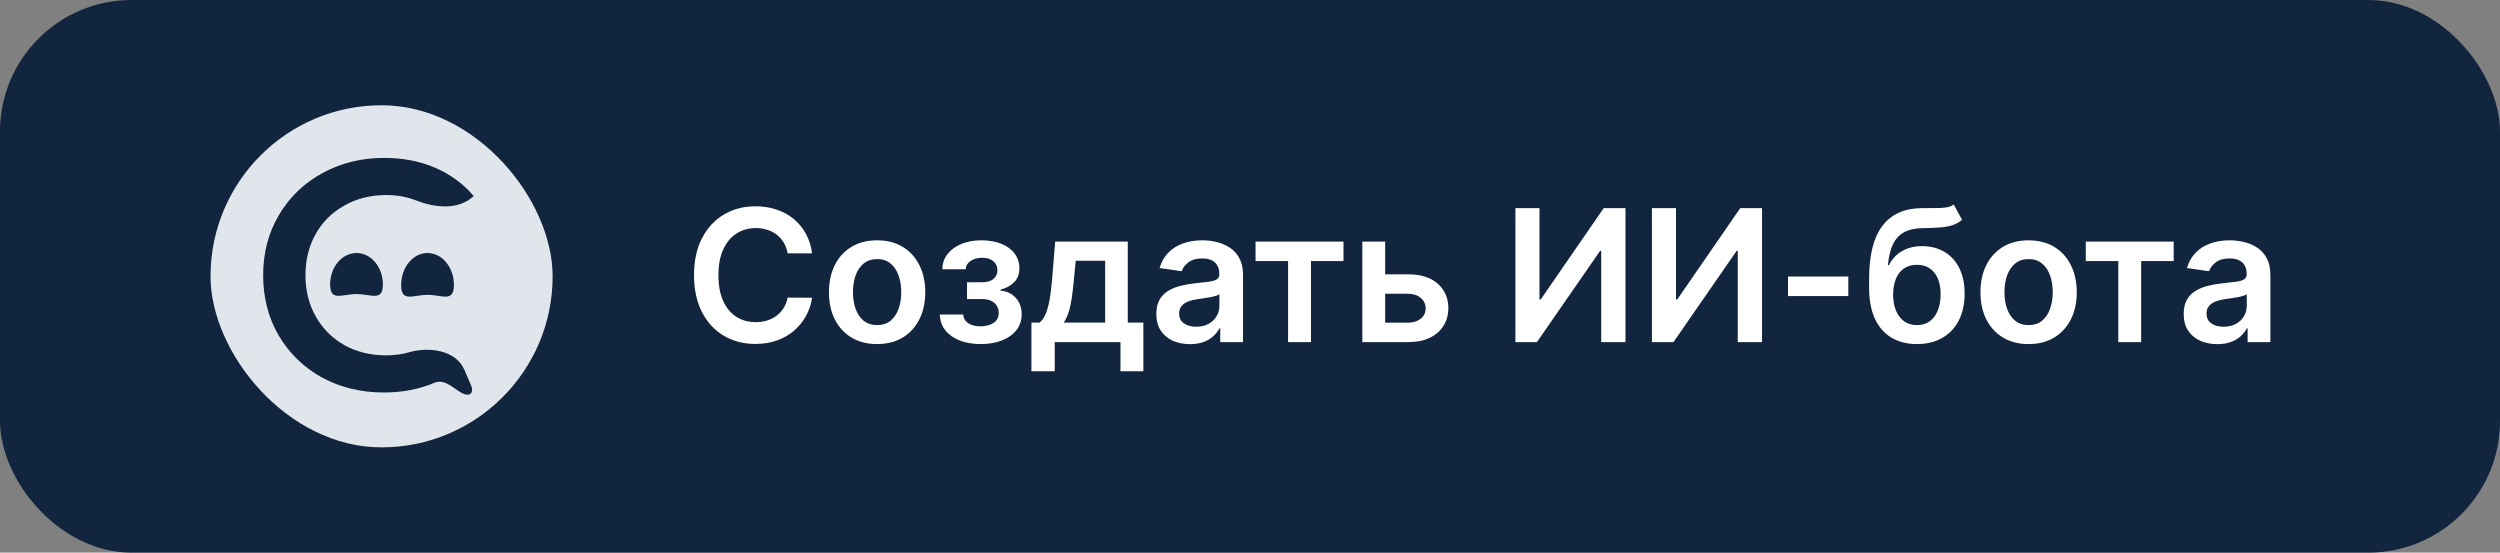 <?xml version="1.0" encoding="UTF-8"?> <svg xmlns="http://www.w3.org/2000/svg" width="190" height="42" viewBox="0 0 190 42" fill="none"><rect x="0" y="0" width="190" height="42" fill="#808080" stroke="none"/><rect width="190" height="42" rx="10" fill="#11253E"></rect><rect x="16" y="8" width="26" height="26" rx="13" fill="#E1E6EC"></rect><path d="M29.178 29.829C27.444 29.829 25.873 29.449 24.466 28.69C23.076 27.914 21.98 26.849 21.178 25.496C20.393 24.142 20 22.615 20 20.915C20 19.214 20.401 17.687 21.203 16.333C22.004 14.98 23.1 13.923 24.491 13.164C25.898 12.388 27.468 12 29.203 12C30.609 12 31.894 12.248 33.055 12.743C34.217 13.238 35.198 13.956 36 14.897C34.864 15.975 33.089 15.808 31.635 15.237C30.932 14.961 30.17 14.823 29.35 14.823C28.172 14.823 27.117 15.087 26.184 15.615C25.252 16.127 24.523 16.845 24 17.77C23.477 18.694 23.215 19.742 23.215 20.915C23.215 22.087 23.477 23.135 24 24.059C24.523 24.984 25.252 25.71 26.184 26.238C27.117 26.75 28.172 27.006 29.35 27.006C29.966 27.006 30.549 26.927 31.099 26.77C32.639 26.328 34.657 26.624 35.293 28.107L35.817 29.328C35.929 29.589 35.894 29.95 35.615 29.994C34.889 30.108 34.027 28.667 33.031 29.086C31.869 29.581 30.585 29.829 29.178 29.829Z" fill="#11253E"></path><path d="M29.1 21.622C29.1 22.943 28.203 22.349 27.095 22.349C25.988 22.349 25.09 22.943 25.09 21.622C25.09 20.3 25.988 19.229 27.095 19.229C28.203 19.229 29.1 20.3 29.1 21.622Z" fill="#11253E"></path><path d="M34.499 21.664C34.499 23.009 33.601 22.41 32.494 22.41C31.386 22.41 30.488 23.009 30.488 21.664C30.488 20.32 31.386 19.229 32.494 19.229C33.601 19.229 34.499 20.32 34.499 21.664Z" fill="#11253E"></path><path d="M61.719 19.254H59.86C59.807 18.949 59.709 18.678 59.567 18.443C59.424 18.204 59.247 18.002 59.035 17.837C58.823 17.671 58.581 17.547 58.309 17.464C58.041 17.378 57.751 17.334 57.439 17.334C56.885 17.334 56.395 17.474 55.967 17.752C55.54 18.027 55.205 18.432 54.963 18.965C54.721 19.495 54.6 20.143 54.6 20.909C54.6 21.688 54.721 22.344 54.963 22.878C55.208 23.408 55.543 23.809 55.967 24.081C56.395 24.349 56.884 24.484 57.434 24.484C57.739 24.484 58.024 24.444 58.289 24.364C58.557 24.282 58.798 24.16 59.01 24.001C59.225 23.842 59.406 23.647 59.552 23.415C59.701 23.183 59.804 22.918 59.86 22.619L61.719 22.629C61.65 23.113 61.499 23.567 61.267 23.991C61.038 24.416 60.738 24.79 60.367 25.115C59.996 25.437 59.562 25.688 59.065 25.871C58.568 26.05 58.016 26.139 57.409 26.139C56.514 26.139 55.715 25.932 55.013 25.518C54.31 25.104 53.757 24.505 53.352 23.723C52.948 22.941 52.746 22.003 52.746 20.909C52.746 19.812 52.95 18.874 53.357 18.095C53.765 17.313 54.32 16.715 55.023 16.3C55.725 15.886 56.521 15.679 57.409 15.679C57.976 15.679 58.503 15.758 58.99 15.918C59.477 16.077 59.911 16.31 60.293 16.619C60.674 16.924 60.987 17.298 61.232 17.742C61.481 18.183 61.643 18.687 61.719 19.254ZM66.66 26.149C65.914 26.149 65.268 25.985 64.721 25.657C64.174 25.329 63.75 24.87 63.448 24.28C63.15 23.69 63.001 23 63.001 22.212C63.001 21.423 63.15 20.732 63.448 20.139C63.75 19.545 64.174 19.084 64.721 18.756C65.268 18.428 65.914 18.264 66.66 18.264C67.406 18.264 68.052 18.428 68.599 18.756C69.146 19.084 69.568 19.545 69.867 20.139C70.168 20.732 70.319 21.423 70.319 22.212C70.319 23 70.168 23.69 69.867 24.28C69.568 24.87 69.146 25.329 68.599 25.657C68.052 25.985 67.406 26.149 66.66 26.149ZM66.67 24.707C67.074 24.707 67.412 24.596 67.684 24.374C67.956 24.149 68.158 23.847 68.291 23.47C68.427 23.092 68.495 22.671 68.495 22.207C68.495 21.739 68.427 21.317 68.291 20.939C68.158 20.558 67.956 20.255 67.684 20.029C67.412 19.804 67.074 19.691 66.67 19.691C66.256 19.691 65.911 19.804 65.636 20.029C65.364 20.255 65.16 20.558 65.024 20.939C64.892 21.317 64.826 21.739 64.826 22.207C64.826 22.671 64.892 23.092 65.024 23.47C65.16 23.847 65.364 24.149 65.636 24.374C65.911 24.596 66.256 24.707 66.67 24.707ZM71.424 23.907H73.209C73.225 24.192 73.353 24.412 73.592 24.568C73.83 24.724 74.14 24.802 74.521 24.802C74.909 24.802 75.236 24.717 75.501 24.548C75.769 24.376 75.903 24.116 75.903 23.768C75.903 23.562 75.852 23.382 75.749 23.226C75.647 23.067 75.502 22.944 75.317 22.858C75.131 22.772 74.912 22.729 74.66 22.729H73.492V21.451H74.66C75.035 21.451 75.318 21.365 75.511 21.192C75.706 21.02 75.804 20.803 75.804 20.541C75.804 20.259 75.701 20.031 75.496 19.855C75.294 19.68 75.013 19.592 74.656 19.592C74.298 19.592 73.999 19.673 73.761 19.835C73.525 19.998 73.403 20.206 73.393 20.462H71.618C71.624 20.017 71.757 19.631 72.016 19.303C72.278 18.975 72.629 18.72 73.07 18.538C73.514 18.355 74.014 18.264 74.571 18.264C75.168 18.264 75.683 18.354 76.117 18.533C76.551 18.712 76.886 18.962 77.121 19.283C77.357 19.602 77.474 19.976 77.474 20.407C77.474 20.821 77.345 21.164 77.087 21.436C76.828 21.704 76.48 21.897 76.043 22.013V22.092C76.344 22.109 76.616 22.195 76.858 22.351C77.1 22.503 77.292 22.71 77.435 22.972C77.577 23.234 77.648 23.537 77.648 23.882C77.648 24.349 77.514 24.754 77.246 25.095C76.977 25.433 76.608 25.693 76.137 25.876C75.67 26.058 75.135 26.149 74.531 26.149C73.945 26.149 73.419 26.061 72.955 25.886C72.495 25.707 72.128 25.45 71.856 25.115C71.585 24.78 71.441 24.378 71.424 23.907ZM78.389 28.217V24.518H78.996C79.158 24.392 79.294 24.222 79.403 24.006C79.513 23.788 79.602 23.531 79.672 23.236C79.745 22.938 79.805 22.604 79.851 22.236C79.897 21.865 79.939 21.466 79.975 21.038L80.194 18.364H85.712V24.518H86.896V28.217H85.156V26H80.159V28.217H78.389ZM80.845 24.518H83.992V19.815H81.755L81.636 21.038C81.569 21.847 81.481 22.54 81.372 23.116C81.263 23.693 81.087 24.16 80.845 24.518ZM90.437 26.154C89.953 26.154 89.517 26.068 89.129 25.896C88.745 25.72 88.44 25.461 88.214 25.12C87.992 24.779 87.881 24.358 87.881 23.857C87.881 23.426 87.961 23.07 88.12 22.788C88.279 22.507 88.496 22.281 88.771 22.112C89.046 21.943 89.356 21.816 89.701 21.729C90.049 21.64 90.408 21.575 90.78 21.535C91.227 21.489 91.59 21.448 91.868 21.411C92.147 21.371 92.349 21.312 92.475 21.232C92.604 21.149 92.669 21.022 92.669 20.849V20.82C92.669 20.445 92.558 20.155 92.336 19.95C92.114 19.744 91.794 19.641 91.376 19.641C90.935 19.641 90.586 19.738 90.327 19.93C90.072 20.122 89.9 20.349 89.81 20.611L88.13 20.372C88.262 19.908 88.481 19.52 88.786 19.209C89.091 18.894 89.464 18.659 89.905 18.503C90.346 18.344 90.833 18.264 91.366 18.264C91.734 18.264 92.1 18.307 92.465 18.393C92.83 18.48 93.163 18.622 93.464 18.821C93.766 19.017 94.008 19.283 94.19 19.621C94.376 19.959 94.469 20.382 94.469 20.889V26H92.739V24.951H92.679C92.569 25.163 92.415 25.362 92.216 25.548C92.021 25.73 91.774 25.877 91.476 25.99C91.181 26.099 90.834 26.154 90.437 26.154ZM90.904 24.832C91.265 24.832 91.578 24.76 91.844 24.618C92.109 24.472 92.313 24.28 92.455 24.041C92.601 23.803 92.674 23.542 92.674 23.261V22.361C92.618 22.407 92.521 22.45 92.385 22.49C92.253 22.53 92.104 22.565 91.938 22.595C91.772 22.624 91.608 22.651 91.446 22.674C91.283 22.697 91.143 22.717 91.023 22.734C90.755 22.77 90.514 22.83 90.302 22.913C90.09 22.995 89.923 23.111 89.8 23.261C89.678 23.407 89.616 23.595 89.616 23.827C89.616 24.159 89.737 24.409 89.979 24.578C90.221 24.747 90.529 24.832 90.904 24.832ZM95.423 19.84V18.364H102.105V19.84H99.634V26H97.894V19.84H95.423ZM104.756 20.849H107.008C107.983 20.849 108.737 21.086 109.27 21.56C109.804 22.034 110.072 22.656 110.076 23.425C110.072 23.925 109.95 24.369 109.708 24.757C109.469 25.145 109.121 25.45 108.664 25.672C108.21 25.891 107.658 26 107.008 26H103.538V18.364H105.273V24.523H107.008C107.399 24.523 107.721 24.424 107.973 24.225C108.225 24.023 108.35 23.764 108.35 23.45C108.35 23.118 108.225 22.848 107.973 22.639C107.721 22.43 107.399 22.326 107.008 22.326H104.756V20.849ZM115.17 15.818H117V22.759H117.094L121.882 15.818H123.537V26H121.693V19.065H121.608L116.806 26H115.17V15.818ZM125.547 15.818H127.377V22.759H127.471L132.259 15.818H133.914V26H132.07V19.065H131.985L127.183 26H125.547V15.818ZM140.473 21.018V22.5H135.889V21.018H140.473ZM148.486 15.54L149.113 16.703C148.891 16.895 148.642 17.035 148.367 17.121C148.092 17.207 147.769 17.263 147.397 17.29C147.029 17.313 146.592 17.329 146.085 17.34C145.515 17.353 145.049 17.46 144.688 17.663C144.327 17.865 144.05 18.171 143.858 18.582C143.665 18.99 143.539 19.51 143.48 20.143H143.564C143.803 19.676 144.138 19.32 144.569 19.075C144.999 18.829 145.505 18.707 146.085 18.707C146.718 18.707 147.276 18.849 147.76 19.134C148.248 19.416 148.627 19.825 148.899 20.362C149.174 20.899 149.311 21.549 149.311 22.311C149.311 23.097 149.164 23.778 148.869 24.354C148.574 24.928 148.155 25.37 147.611 25.682C147.071 25.993 146.43 26.149 145.687 26.149C144.948 26.149 144.305 25.988 143.758 25.667C143.215 25.342 142.794 24.863 142.495 24.23C142.2 23.594 142.053 22.81 142.053 21.879V21.192C142.053 19.396 142.388 18.055 143.057 17.171C143.727 16.285 144.719 15.835 146.035 15.818C146.426 15.812 146.776 15.81 147.084 15.813C147.396 15.816 147.667 15.802 147.9 15.768C148.132 15.735 148.327 15.659 148.486 15.54ZM145.697 24.707C146.065 24.707 146.383 24.613 146.652 24.424C146.92 24.232 147.126 23.96 147.268 23.609C147.414 23.257 147.487 22.841 147.487 22.361C147.487 21.887 147.414 21.484 147.268 21.153C147.122 20.818 146.915 20.563 146.647 20.387C146.378 20.211 146.058 20.124 145.687 20.124C145.409 20.124 145.158 20.173 144.936 20.273C144.714 20.372 144.525 20.518 144.37 20.71C144.214 20.902 144.095 21.136 144.012 21.411C143.929 21.686 143.884 22.003 143.877 22.361C143.877 23.08 144.04 23.652 144.365 24.076C144.69 24.497 145.134 24.707 145.697 24.707ZM154.174 26.149C153.428 26.149 152.782 25.985 152.235 25.657C151.688 25.329 151.264 24.87 150.962 24.28C150.664 23.69 150.515 23 150.515 22.212C150.515 21.423 150.664 20.732 150.962 20.139C151.264 19.545 151.688 19.084 152.235 18.756C152.782 18.428 153.428 18.264 154.174 18.264C154.919 18.264 155.566 18.428 156.113 18.756C156.659 19.084 157.082 19.545 157.38 20.139C157.682 20.732 157.833 21.423 157.833 22.212C157.833 23 157.682 23.69 157.38 24.28C157.082 24.87 156.659 25.329 156.113 25.657C155.566 25.985 154.919 26.149 154.174 26.149ZM154.184 24.707C154.588 24.707 154.926 24.596 155.198 24.374C155.47 24.149 155.672 23.847 155.804 23.47C155.94 23.092 156.008 22.671 156.008 22.207C156.008 21.739 155.94 21.317 155.804 20.939C155.672 20.558 155.47 20.255 155.198 20.029C154.926 19.804 154.588 19.691 154.184 19.691C153.769 19.691 153.425 19.804 153.15 20.029C152.878 20.255 152.674 20.558 152.538 20.939C152.405 21.317 152.339 21.739 152.339 22.207C152.339 22.671 152.405 23.092 152.538 23.47C152.674 23.847 152.878 24.149 153.15 24.374C153.425 24.596 153.769 24.707 154.184 24.707ZM158.519 19.84V18.364H165.201V19.84H162.73V26H160.99V19.84H158.519ZM168.517 26.154C168.033 26.154 167.597 26.068 167.209 25.896C166.825 25.72 166.52 25.461 166.294 25.12C166.072 24.779 165.961 24.358 165.961 23.857C165.961 23.426 166.041 23.07 166.2 22.788C166.359 22.507 166.576 22.281 166.851 22.112C167.126 21.943 167.436 21.816 167.781 21.729C168.129 21.64 168.489 21.575 168.86 21.535C169.307 21.489 169.67 21.448 169.949 21.411C170.227 21.371 170.429 21.312 170.555 21.232C170.684 21.149 170.749 21.022 170.749 20.849V20.82C170.749 20.445 170.638 20.155 170.416 19.95C170.194 19.744 169.874 19.641 169.456 19.641C169.016 19.641 168.666 19.738 168.407 19.93C168.152 20.122 167.98 20.349 167.89 20.611L166.21 20.372C166.342 19.908 166.561 19.52 166.866 19.209C167.171 18.894 167.544 18.659 167.985 18.503C168.426 18.344 168.913 18.264 169.446 18.264C169.814 18.264 170.181 18.307 170.545 18.393C170.91 18.48 171.243 18.622 171.544 18.821C171.846 19.017 172.088 19.283 172.27 19.621C172.456 19.959 172.549 20.382 172.549 20.889V26H170.819V24.951H170.759C170.65 25.163 170.495 25.362 170.297 25.548C170.101 25.73 169.854 25.877 169.556 25.99C169.261 26.099 168.914 26.154 168.517 26.154ZM168.984 24.832C169.345 24.832 169.658 24.76 169.924 24.618C170.189 24.472 170.393 24.28 170.535 24.041C170.681 23.803 170.754 23.542 170.754 23.261V22.361C170.698 22.407 170.601 22.45 170.466 22.49C170.333 22.53 170.184 22.565 170.018 22.595C169.852 22.624 169.688 22.651 169.526 22.674C169.364 22.697 169.223 22.717 169.103 22.734C168.835 22.77 168.595 22.83 168.382 22.913C168.17 22.995 168.003 23.111 167.88 23.261C167.758 23.407 167.696 23.595 167.696 23.827C167.696 24.159 167.817 24.409 168.059 24.578C168.301 24.747 168.609 24.832 168.984 24.832Z" fill="white"></path></svg> 